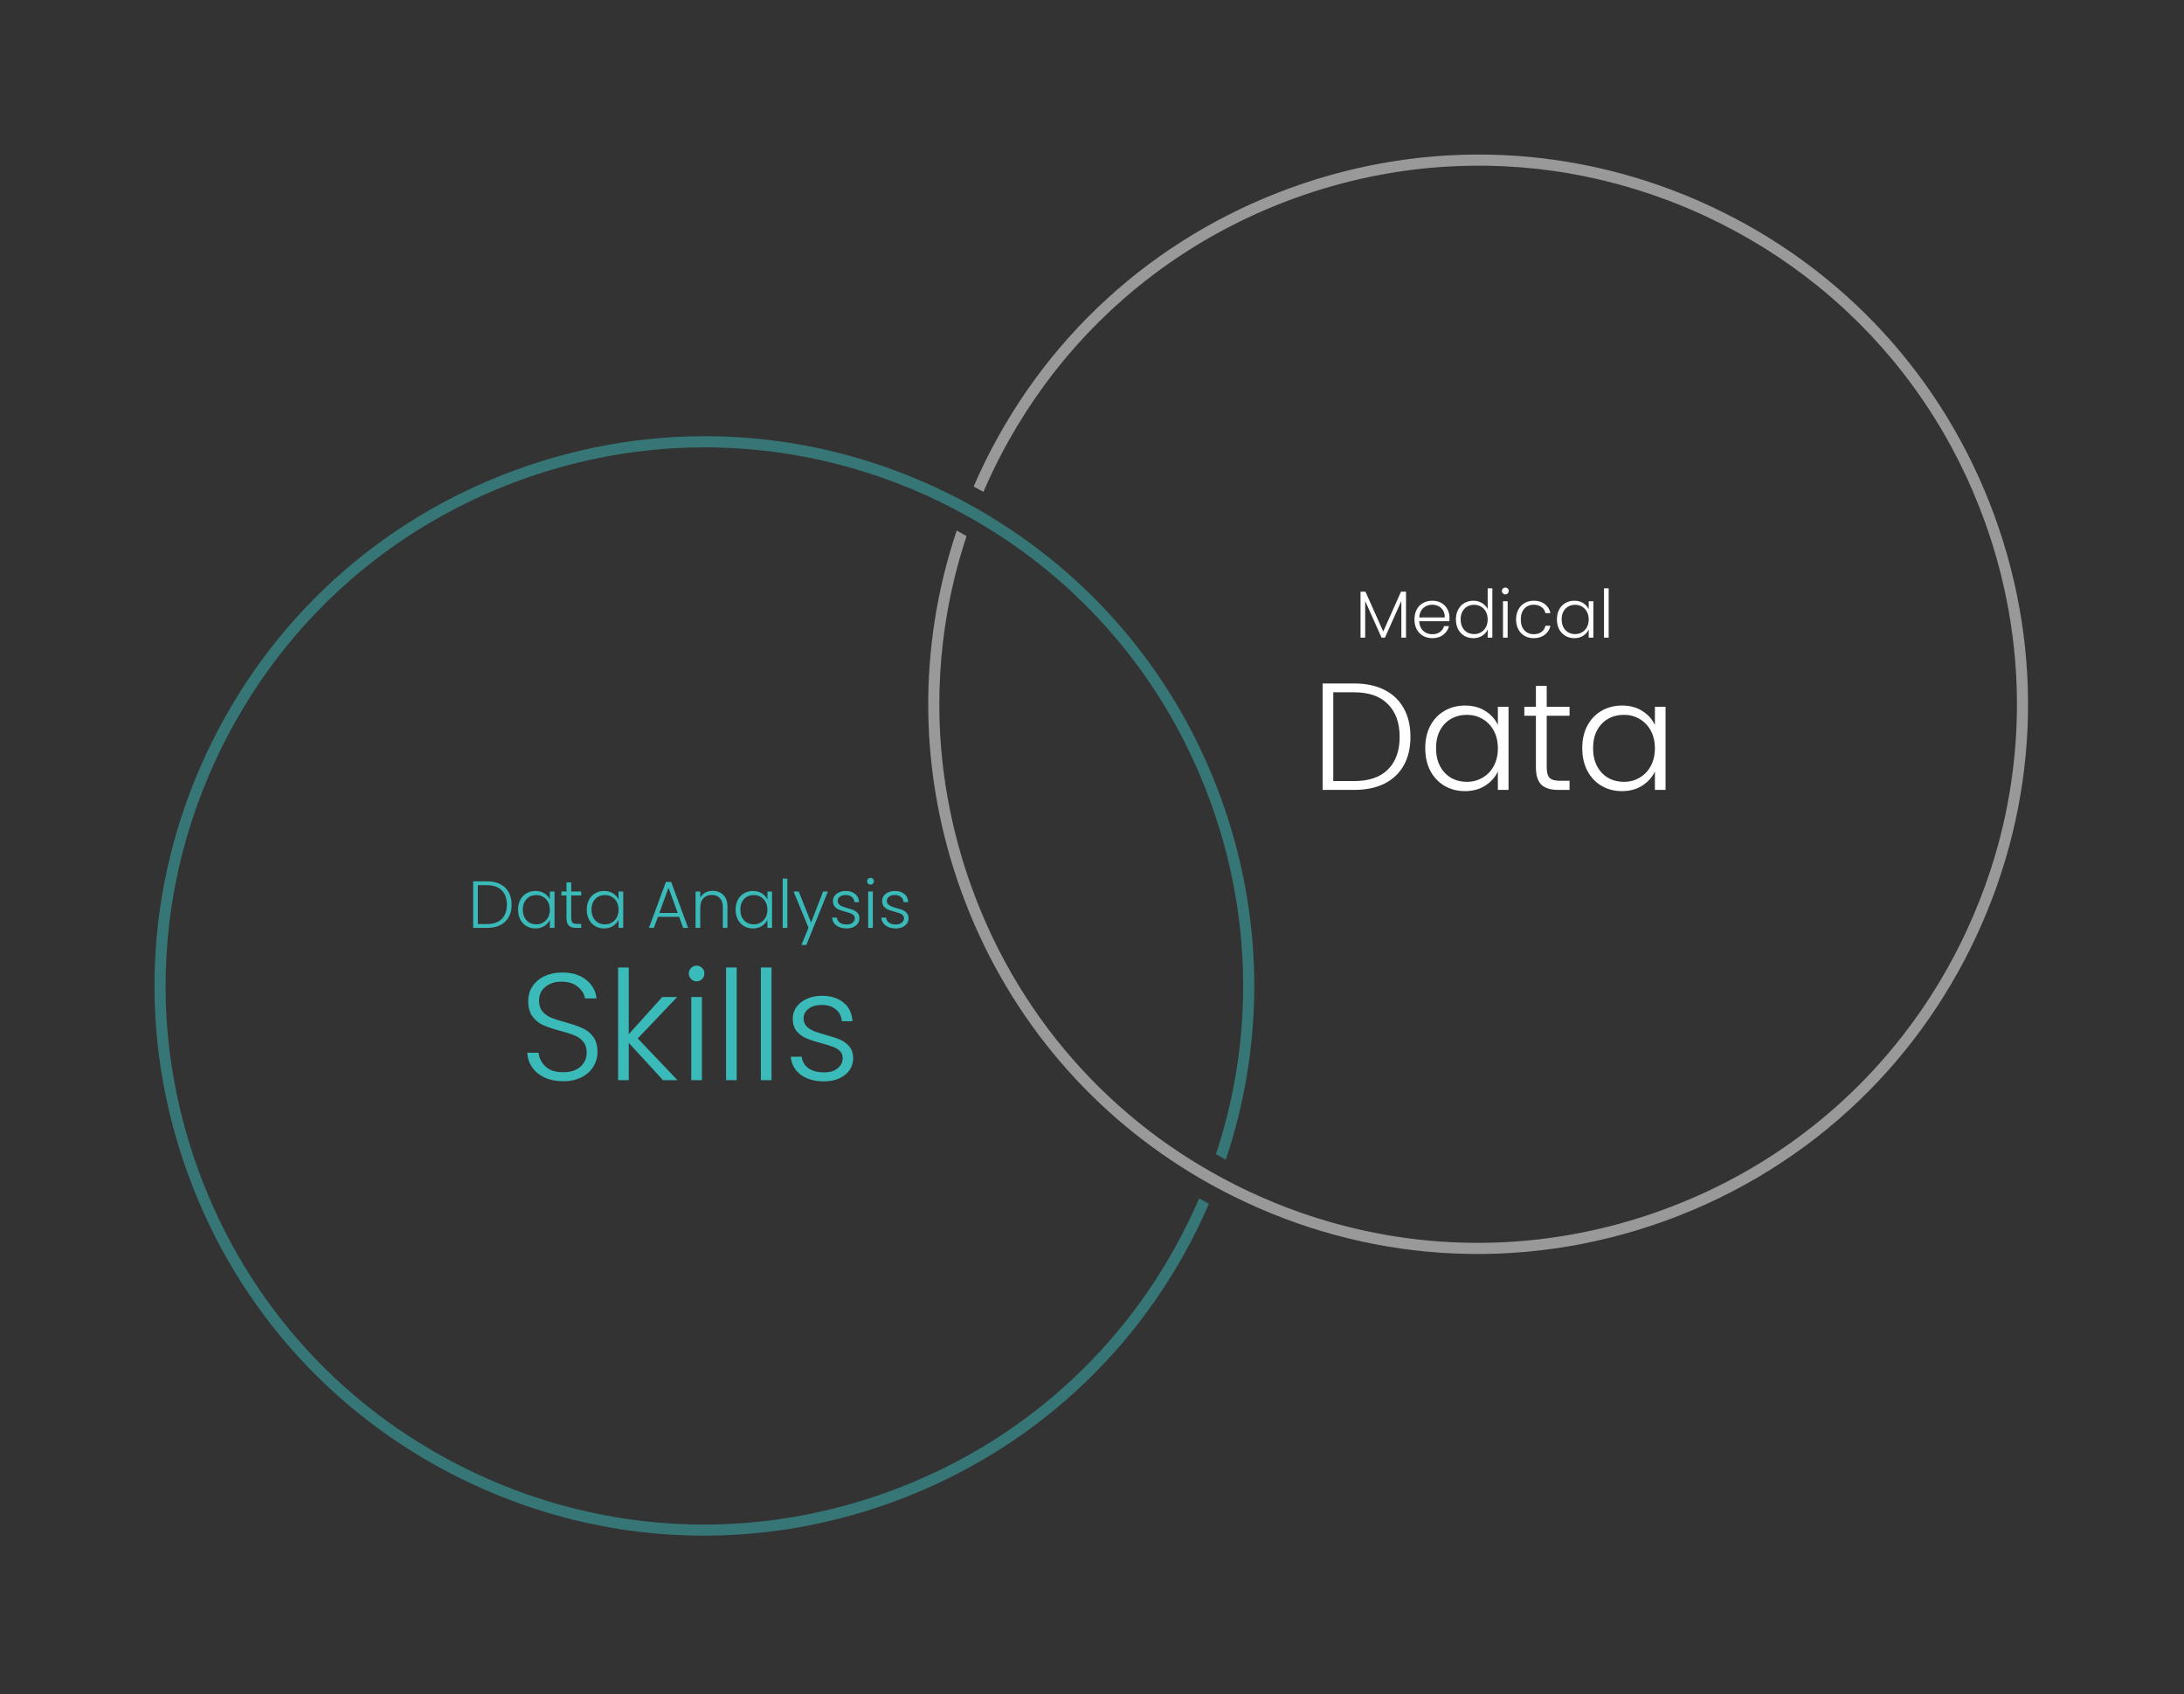 <svg width="459" height="356" viewBox="0 0 459 356" fill="none" xmlns="http://www.w3.org/2000/svg">
<rect x="0" y="0" width="459" height="356" fill="#333333" stroke="none"/>
<path d="M284.59 143.632C287.065 143.632 289.188 144.08 290.958 144.976C292.729 145.872 294.084 147.163 295.022 148.848C295.961 150.533 296.43 152.539 296.43 154.864C296.43 157.168 295.961 159.163 295.022 160.848C294.084 162.512 292.729 163.792 290.958 164.688C289.188 165.563 287.065 166 284.59 166H277.966V143.632H284.59ZM284.59 164.144C287.705 164.144 290.073 163.333 291.694 161.712C293.337 160.069 294.158 157.787 294.158 154.864C294.158 151.92 293.337 149.627 291.694 147.984C290.073 146.32 287.705 145.488 284.59 145.488H280.206V164.144H284.59ZM299.536 157.232C299.536 155.44 299.888 153.872 300.592 152.528C301.317 151.163 302.309 150.117 303.568 149.392C304.848 148.645 306.288 148.272 307.888 148.272C309.552 148.272 310.981 148.656 312.176 149.424C313.392 150.192 314.267 151.173 314.8 152.368V148.528H317.04V166H314.8V162.128C314.245 163.323 313.36 164.315 312.144 165.104C310.949 165.872 309.52 166.256 307.856 166.256C306.277 166.256 304.848 165.883 303.568 165.136C302.309 164.389 301.317 163.333 300.592 161.968C299.888 160.603 299.536 159.024 299.536 157.232ZM314.8 157.264C314.8 155.856 314.512 154.619 313.936 153.552C313.36 152.485 312.571 151.664 311.568 151.088C310.587 150.512 309.499 150.224 308.304 150.224C307.067 150.224 305.957 150.501 304.976 151.056C303.995 151.611 303.216 152.421 302.64 153.488C302.085 154.533 301.808 155.781 301.808 157.232C301.808 158.661 302.085 159.92 302.64 161.008C303.216 162.075 303.995 162.896 304.976 163.472C305.957 164.027 307.067 164.304 308.304 164.304C309.499 164.304 310.587 164.016 311.568 163.44C312.571 162.864 313.36 162.043 313.936 160.976C314.512 159.909 314.8 158.672 314.8 157.264ZM325.066 150.416V161.264C325.066 162.331 325.268 163.067 325.674 163.472C326.079 163.877 326.794 164.08 327.818 164.08H329.866V166H327.466C325.887 166 324.714 165.637 323.946 164.912C323.178 164.165 322.794 162.949 322.794 161.264V150.416H320.362V148.528H322.794V144.144H325.066V148.528H329.866V150.416H325.066ZM332.536 157.232C332.536 155.44 332.888 153.872 333.592 152.528C334.317 151.163 335.309 150.117 336.568 149.392C337.848 148.645 339.288 148.272 340.888 148.272C342.552 148.272 343.981 148.656 345.176 149.424C346.392 150.192 347.267 151.173 347.8 152.368V148.528H350.04V166H347.8V162.128C347.245 163.323 346.36 164.315 345.144 165.104C343.949 165.872 342.52 166.256 340.856 166.256C339.277 166.256 337.848 165.883 336.568 165.136C335.309 164.389 334.317 163.333 333.592 161.968C332.888 160.603 332.536 159.024 332.536 157.232ZM347.8 157.264C347.8 155.856 347.512 154.619 346.936 153.552C346.36 152.485 345.571 151.664 344.568 151.088C343.587 150.512 342.499 150.224 341.304 150.224C340.067 150.224 338.957 150.501 337.976 151.056C336.995 151.611 336.216 152.421 335.64 153.488C335.085 154.533 334.808 155.781 334.808 157.232C334.808 158.661 335.085 159.92 335.64 161.008C336.216 162.075 336.995 162.896 337.976 163.472C338.957 164.027 340.067 164.304 341.304 164.304C342.499 164.304 343.587 164.016 344.568 163.44C345.571 162.864 346.36 162.043 346.936 160.976C347.512 159.909 347.8 158.672 347.8 157.264Z" fill="white"/>
<path d="M118.375 227.224C116.903 227.224 115.602 226.968 114.471 226.456C113.362 225.944 112.487 225.229 111.847 224.312C111.207 223.395 110.866 222.371 110.823 221.24H113.191C113.298 222.328 113.778 223.288 114.631 224.12C115.485 224.931 116.733 225.336 118.375 225.336C119.89 225.336 121.085 224.952 121.959 224.184C122.855 223.395 123.303 222.403 123.303 221.208C123.303 220.248 123.058 219.48 122.567 218.904C122.077 218.307 121.469 217.869 120.743 217.592C120.018 217.293 119.015 216.973 117.735 216.632C116.242 216.227 115.058 215.832 114.183 215.448C113.309 215.064 112.562 214.467 111.943 213.656C111.325 212.845 111.015 211.747 111.015 210.36C111.015 209.208 111.314 208.184 111.911 207.288C112.509 206.371 113.351 205.656 114.439 205.144C115.527 204.632 116.775 204.376 118.183 204.376C120.253 204.376 121.917 204.888 123.175 205.912C124.455 206.915 125.191 208.216 125.383 209.816H122.951C122.802 208.899 122.301 208.088 121.447 207.384C120.594 206.659 119.442 206.296 117.991 206.296C116.647 206.296 115.527 206.659 114.631 207.384C113.735 208.088 113.287 209.059 113.287 210.296C113.287 211.235 113.533 211.992 114.023 212.568C114.514 213.144 115.122 213.581 115.847 213.88C116.594 214.179 117.597 214.499 118.855 214.84C120.306 215.245 121.479 215.651 122.375 216.056C123.271 216.44 124.029 217.037 124.647 217.848C125.266 218.659 125.575 219.747 125.575 221.112C125.575 222.157 125.298 223.149 124.743 224.088C124.189 225.027 123.367 225.784 122.279 226.36C121.191 226.936 119.89 227.224 118.375 227.224ZM139.344 227L132.144 219.16V227H129.904V203.32H132.144V217.336L139.184 209.528H142.32L134.032 218.232L142.384 227H139.344ZM146.399 206.232C145.951 206.232 145.567 206.072 145.247 205.752C144.927 205.432 144.767 205.037 144.767 204.568C144.767 204.099 144.927 203.715 145.247 203.416C145.567 203.096 145.951 202.936 146.399 202.936C146.847 202.936 147.231 203.096 147.551 203.416C147.871 203.715 148.031 204.099 148.031 204.568C148.031 205.037 147.871 205.432 147.551 205.752C147.231 206.072 146.847 206.232 146.399 206.232ZM147.519 209.528V227H145.279V209.528H147.519ZM154.831 203.32V227H152.591V203.32H154.831ZM162.144 203.32V227H159.904V203.32H162.144ZM173.232 227.256C171.227 227.256 169.584 226.797 168.304 225.88C167.046 224.941 166.342 223.672 166.192 222.072H168.496C168.603 223.053 169.062 223.853 169.872 224.472C170.704 225.069 171.814 225.368 173.2 225.368C174.416 225.368 175.366 225.08 176.048 224.504C176.752 223.928 177.104 223.213 177.104 222.36C177.104 221.763 176.912 221.272 176.528 220.888C176.144 220.504 175.654 220.205 175.056 219.992C174.48 219.757 173.691 219.512 172.688 219.256C171.387 218.915 170.331 218.573 169.52 218.232C168.71 217.891 168.016 217.389 167.44 216.728C166.886 216.045 166.608 215.139 166.608 214.008C166.608 213.155 166.864 212.365 167.376 211.64C167.888 210.915 168.614 210.339 169.552 209.912C170.491 209.485 171.558 209.272 172.752 209.272C174.63 209.272 176.144 209.752 177.296 210.712C178.448 211.651 179.067 212.952 179.152 214.616H176.912C176.848 213.592 176.443 212.771 175.696 212.152C174.971 211.512 173.968 211.192 172.688 211.192C171.558 211.192 170.64 211.459 169.936 211.992C169.232 212.525 168.88 213.187 168.88 213.976C168.88 214.659 169.083 215.224 169.488 215.672C169.915 216.099 170.438 216.44 171.056 216.696C171.675 216.931 172.507 217.197 173.552 217.496C174.811 217.837 175.814 218.168 176.56 218.488C177.307 218.808 177.947 219.277 178.48 219.896C179.014 220.515 179.291 221.336 179.312 222.36C179.312 223.299 179.056 224.141 178.544 224.888C178.032 225.613 177.318 226.189 176.4 226.616C175.483 227.043 174.427 227.256 173.232 227.256Z" fill="#3BBABA"/>
<path d="M102.342 185.214C103.425 185.214 104.354 185.41 105.128 185.802C105.903 186.194 106.496 186.759 106.906 187.496C107.317 188.233 107.522 189.111 107.522 190.128C107.522 191.136 107.317 192.009 106.906 192.746C106.496 193.474 105.903 194.034 105.128 194.426C104.354 194.809 103.425 195 102.342 195H99.444V185.214H102.342ZM102.342 194.188C103.705 194.188 104.741 193.833 105.45 193.124C106.169 192.405 106.528 191.407 106.528 190.128C106.528 188.84 106.169 187.837 105.45 187.118C104.741 186.39 103.705 186.026 102.342 186.026H100.424V194.188H102.342ZM108.881 191.164C108.881 190.38 109.035 189.694 109.343 189.106C109.66 188.509 110.094 188.051 110.645 187.734C111.205 187.407 111.835 187.244 112.535 187.244C113.263 187.244 113.888 187.412 114.411 187.748C114.943 188.084 115.326 188.513 115.559 189.036V187.356H116.539V195H115.559V193.306C115.316 193.829 114.929 194.263 114.397 194.608C113.874 194.944 113.249 195.112 112.521 195.112C111.83 195.112 111.205 194.949 110.645 194.622C110.094 194.295 109.66 193.833 109.343 193.236C109.035 192.639 108.881 191.948 108.881 191.164ZM115.559 191.178C115.559 190.562 115.433 190.021 115.181 189.554C114.929 189.087 114.584 188.728 114.145 188.476C113.716 188.224 113.24 188.098 112.717 188.098C112.176 188.098 111.69 188.219 111.261 188.462C110.832 188.705 110.491 189.059 110.239 189.526C109.996 189.983 109.875 190.529 109.875 191.164C109.875 191.789 109.996 192.34 110.239 192.816C110.491 193.283 110.832 193.642 111.261 193.894C111.69 194.137 112.176 194.258 112.717 194.258C113.24 194.258 113.716 194.132 114.145 193.88C114.584 193.628 114.929 193.269 115.181 192.802C115.433 192.335 115.559 191.794 115.559 191.178ZM120.05 188.182V192.928C120.05 193.395 120.139 193.717 120.316 193.894C120.494 194.071 120.806 194.16 121.254 194.16H122.15V195H121.1C120.41 195 119.896 194.841 119.56 194.524C119.224 194.197 119.056 193.665 119.056 192.928V188.182H117.992V187.356H119.056V185.438H120.05V187.356H122.15V188.182H120.05ZM123.318 191.164C123.318 190.38 123.472 189.694 123.78 189.106C124.098 188.509 124.532 188.051 125.082 187.734C125.642 187.407 126.272 187.244 126.972 187.244C127.7 187.244 128.326 187.412 128.848 187.748C129.38 188.084 129.763 188.513 129.996 189.036V187.356H130.976V195H129.996V193.306C129.754 193.829 129.366 194.263 128.834 194.608C128.312 194.944 127.686 195.112 126.958 195.112C126.268 195.112 125.642 194.949 125.082 194.622C124.532 194.295 124.098 193.833 123.78 193.236C123.472 192.639 123.318 191.948 123.318 191.164ZM129.996 191.178C129.996 190.562 129.87 190.021 129.618 189.554C129.366 189.087 129.021 188.728 128.582 188.476C128.153 188.224 127.677 188.098 127.154 188.098C126.613 188.098 126.128 188.219 125.698 188.462C125.269 188.705 124.928 189.059 124.676 189.526C124.434 189.983 124.312 190.529 124.312 191.164C124.312 191.789 124.434 192.34 124.676 192.816C124.928 193.283 125.269 193.642 125.698 193.894C126.128 194.137 126.613 194.258 127.154 194.258C127.677 194.258 128.153 194.132 128.582 193.88C129.021 193.628 129.366 193.269 129.618 192.802C129.87 192.335 129.996 191.794 129.996 191.178ZM142.726 192.676H138.274L137.42 195H136.384L139.954 185.34H141.06L144.616 195H143.58L142.726 192.676ZM142.432 191.864L140.5 186.572L138.568 191.864H142.432ZM149.772 187.216C150.687 187.216 151.434 187.501 152.012 188.07C152.591 188.63 152.88 189.447 152.88 190.52V195H151.914V190.632C151.914 189.801 151.704 189.167 151.284 188.728C150.874 188.289 150.309 188.07 149.59 188.07C148.853 188.07 148.265 188.303 147.826 188.77C147.388 189.237 147.168 189.923 147.168 190.828V195H146.188V187.356H147.168V188.658C147.411 188.191 147.761 187.837 148.218 187.594C148.676 187.342 149.194 187.216 149.772 187.216ZM154.6 191.164C154.6 190.38 154.754 189.694 155.062 189.106C155.379 188.509 155.813 188.051 156.364 187.734C156.924 187.407 157.554 187.244 158.254 187.244C158.982 187.244 159.607 187.412 160.13 187.748C160.662 188.084 161.044 188.513 161.278 189.036V187.356H162.258V195H161.278V193.306C161.035 193.829 160.648 194.263 160.116 194.608C159.593 194.944 158.968 195.112 158.24 195.112C157.549 195.112 156.924 194.949 156.364 194.622C155.813 194.295 155.379 193.833 155.062 193.236C154.754 192.639 154.6 191.948 154.6 191.164ZM161.278 191.178C161.278 190.562 161.152 190.021 160.9 189.554C160.648 189.087 160.302 188.728 159.864 188.476C159.434 188.224 158.958 188.098 158.436 188.098C157.894 188.098 157.409 188.219 156.98 188.462C156.55 188.705 156.21 189.059 155.958 189.526C155.715 189.983 155.594 190.529 155.594 191.164C155.594 191.789 155.715 192.34 155.958 192.816C156.21 193.283 156.55 193.642 156.98 193.894C157.409 194.137 157.894 194.258 158.436 194.258C158.958 194.258 159.434 194.132 159.864 193.88C160.302 193.628 160.648 193.269 160.9 192.802C161.152 192.335 161.278 191.794 161.278 191.178ZM165.475 184.64V195H164.495V184.64H165.475ZM173.994 187.356L169.458 198.598H168.436L169.92 194.958L166.784 187.356H167.862L170.466 193.88L172.986 187.356H173.994ZM177.955 195.112C177.078 195.112 176.359 194.911 175.799 194.51C175.248 194.099 174.94 193.544 174.875 192.844H175.883C175.93 193.273 176.13 193.623 176.485 193.894C176.849 194.155 177.334 194.286 177.941 194.286C178.473 194.286 178.888 194.16 179.187 193.908C179.495 193.656 179.649 193.343 179.649 192.97C179.649 192.709 179.565 192.494 179.397 192.326C179.229 192.158 179.014 192.027 178.753 191.934C178.501 191.831 178.156 191.724 177.717 191.612C177.148 191.463 176.686 191.313 176.331 191.164C175.976 191.015 175.673 190.795 175.421 190.506C175.178 190.207 175.057 189.811 175.057 189.316C175.057 188.943 175.169 188.597 175.393 188.28C175.617 187.963 175.934 187.711 176.345 187.524C176.756 187.337 177.222 187.244 177.745 187.244C178.566 187.244 179.229 187.454 179.733 187.874C180.237 188.285 180.508 188.854 180.545 189.582H179.565C179.537 189.134 179.36 188.775 179.033 188.504C178.716 188.224 178.277 188.084 177.717 188.084C177.222 188.084 176.821 188.201 176.513 188.434C176.205 188.667 176.051 188.957 176.051 189.302C176.051 189.601 176.14 189.848 176.317 190.044C176.504 190.231 176.732 190.38 177.003 190.492C177.274 190.595 177.638 190.711 178.095 190.842C178.646 190.991 179.084 191.136 179.411 191.276C179.738 191.416 180.018 191.621 180.251 191.892C180.484 192.163 180.606 192.522 180.615 192.97C180.615 193.381 180.503 193.749 180.279 194.076C180.055 194.393 179.742 194.645 179.341 194.832C178.94 195.019 178.478 195.112 177.955 195.112ZM182.95 185.914C182.754 185.914 182.586 185.844 182.446 185.704C182.306 185.564 182.236 185.391 182.236 185.186C182.236 184.981 182.306 184.813 182.446 184.682C182.586 184.542 182.754 184.472 182.95 184.472C183.146 184.472 183.314 184.542 183.454 184.682C183.594 184.813 183.664 184.981 183.664 185.186C183.664 185.391 183.594 185.564 183.454 185.704C183.314 185.844 183.146 185.914 182.95 185.914ZM183.44 187.356V195H182.46V187.356H183.44ZM188.291 195.112C187.414 195.112 186.695 194.911 186.135 194.51C185.584 194.099 185.276 193.544 185.211 192.844H186.219C186.266 193.273 186.466 193.623 186.821 193.894C187.185 194.155 187.67 194.286 188.277 194.286C188.809 194.286 189.224 194.16 189.523 193.908C189.831 193.656 189.985 193.343 189.985 192.97C189.985 192.709 189.901 192.494 189.733 192.326C189.565 192.158 189.35 192.027 189.089 191.934C188.837 191.831 188.492 191.724 188.053 191.612C187.484 191.463 187.022 191.313 186.667 191.164C186.312 191.015 186.009 190.795 185.757 190.506C185.514 190.207 185.393 189.811 185.393 189.316C185.393 188.943 185.505 188.597 185.729 188.28C185.953 187.963 186.27 187.711 186.681 187.524C187.092 187.337 187.558 187.244 188.081 187.244C188.902 187.244 189.565 187.454 190.069 187.874C190.573 188.285 190.844 188.854 190.881 189.582H189.901C189.873 189.134 189.696 188.775 189.369 188.504C189.052 188.224 188.613 188.084 188.053 188.084C187.558 188.084 187.157 188.201 186.849 188.434C186.541 188.667 186.387 188.957 186.387 189.302C186.387 189.601 186.476 189.848 186.653 190.044C186.84 190.231 187.068 190.38 187.339 190.492C187.61 190.595 187.974 190.711 188.431 190.842C188.982 190.991 189.42 191.136 189.747 191.276C190.074 191.416 190.354 191.621 190.587 191.892C190.82 192.163 190.942 192.522 190.951 192.97C190.951 193.381 190.839 193.749 190.615 194.076C190.391 194.393 190.078 194.645 189.677 194.832C189.276 195.019 188.814 195.112 188.291 195.112Z" fill="#3BBABA"/>
<path d="M295.495 124.34V134H294.515V126.286L291.071 134H290.357L286.913 126.314V134H285.933V124.34H286.969L290.707 132.712L294.445 124.34H295.495ZM304.635 129.786C304.635 130.122 304.625 130.379 304.607 130.556H298.265C298.293 131.135 298.433 131.629 298.685 132.04C298.937 132.451 299.268 132.763 299.679 132.978C300.089 133.183 300.537 133.286 301.023 133.286C301.657 133.286 302.189 133.132 302.619 132.824C303.057 132.516 303.347 132.101 303.487 131.578H304.523C304.336 132.325 303.935 132.936 303.319 133.412C302.712 133.879 301.947 134.112 301.023 134.112C300.304 134.112 299.66 133.953 299.091 133.636C298.521 133.309 298.073 132.852 297.747 132.264C297.429 131.667 297.271 130.971 297.271 130.178C297.271 129.385 297.429 128.689 297.747 128.092C298.064 127.495 298.507 127.037 299.077 126.72C299.646 126.403 300.295 126.244 301.023 126.244C301.751 126.244 302.385 126.403 302.927 126.72C303.477 127.037 303.897 127.467 304.187 128.008C304.485 128.54 304.635 129.133 304.635 129.786ZM303.641 129.758C303.65 129.189 303.533 128.703 303.291 128.302C303.057 127.901 302.735 127.597 302.325 127.392C301.914 127.187 301.466 127.084 300.981 127.084C300.253 127.084 299.632 127.317 299.119 127.784C298.605 128.251 298.321 128.909 298.265 129.758H303.641ZM305.98 130.164C305.98 129.38 306.138 128.694 306.456 128.106C306.773 127.509 307.207 127.051 307.758 126.734C308.318 126.407 308.948 126.244 309.648 126.244C310.32 126.244 310.926 126.407 311.468 126.734C312.009 127.061 312.406 127.485 312.658 128.008V123.64H313.638V134H312.658V132.292C312.424 132.824 312.042 133.263 311.51 133.608C310.978 133.944 310.352 134.112 309.634 134.112C308.934 134.112 308.304 133.949 307.744 133.622C307.193 133.295 306.759 132.833 306.442 132.236C306.134 131.639 305.98 130.948 305.98 130.164ZM312.658 130.178C312.658 129.562 312.532 129.021 312.28 128.554C312.028 128.087 311.682 127.728 311.244 127.476C310.814 127.224 310.338 127.098 309.816 127.098C309.274 127.098 308.789 127.219 308.36 127.462C307.93 127.705 307.59 128.059 307.338 128.526C307.095 128.983 306.974 129.529 306.974 130.164C306.974 130.789 307.095 131.34 307.338 131.816C307.59 132.283 307.93 132.642 308.36 132.894C308.789 133.137 309.274 133.258 309.816 133.258C310.338 133.258 310.814 133.132 311.244 132.88C311.682 132.628 312.028 132.269 312.28 131.802C312.532 131.335 312.658 130.794 312.658 130.178ZM316.365 124.914C316.169 124.914 316.001 124.844 315.861 124.704C315.721 124.564 315.651 124.391 315.651 124.186C315.651 123.981 315.721 123.813 315.861 123.682C316.001 123.542 316.169 123.472 316.365 123.472C316.561 123.472 316.729 123.542 316.869 123.682C317.009 123.813 317.079 123.981 317.079 124.186C317.079 124.391 317.009 124.564 316.869 124.704C316.729 124.844 316.561 124.914 316.365 124.914ZM316.855 126.356V134H315.875V126.356H316.855ZM318.626 130.178C318.626 129.385 318.785 128.694 319.102 128.106C319.419 127.509 319.858 127.051 320.418 126.734C320.978 126.407 321.617 126.244 322.336 126.244C323.279 126.244 324.053 126.477 324.66 126.944C325.276 127.411 325.673 128.045 325.85 128.848H324.8C324.669 128.297 324.385 127.868 323.946 127.56C323.517 127.243 322.98 127.084 322.336 127.084C321.823 127.084 321.361 127.201 320.95 127.434C320.539 127.667 320.213 128.017 319.97 128.484C319.737 128.941 319.62 129.506 319.62 130.178C319.62 130.85 319.737 131.419 319.97 131.886C320.213 132.353 320.539 132.703 320.95 132.936C321.361 133.169 321.823 133.286 322.336 133.286C322.98 133.286 323.517 133.132 323.946 132.824C324.385 132.507 324.669 132.068 324.8 131.508H325.85C325.673 132.292 325.276 132.922 324.66 133.398C324.044 133.874 323.269 134.112 322.336 134.112C321.617 134.112 320.978 133.953 320.418 133.636C319.858 133.309 319.419 132.852 319.102 132.264C318.785 131.667 318.626 130.971 318.626 130.178ZM327.212 130.164C327.212 129.38 327.366 128.694 327.674 128.106C327.991 127.509 328.425 127.051 328.976 126.734C329.536 126.407 330.166 126.244 330.866 126.244C331.594 126.244 332.219 126.412 332.742 126.748C333.274 127.084 333.657 127.513 333.89 128.036V126.356H334.87V134H333.89V132.306C333.647 132.829 333.26 133.263 332.728 133.608C332.205 133.944 331.58 134.112 330.852 134.112C330.161 134.112 329.536 133.949 328.976 133.622C328.425 133.295 327.991 132.833 327.674 132.236C327.366 131.639 327.212 130.948 327.212 130.164ZM333.89 130.178C333.89 129.562 333.764 129.021 333.512 128.554C333.26 128.087 332.915 127.728 332.476 127.476C332.047 127.224 331.571 127.098 331.048 127.098C330.507 127.098 330.021 127.219 329.592 127.462C329.163 127.705 328.822 128.059 328.57 128.526C328.327 128.983 328.206 129.529 328.206 130.164C328.206 130.789 328.327 131.34 328.57 131.816C328.822 132.283 329.163 132.642 329.592 132.894C330.021 133.137 330.507 133.258 331.048 133.258C331.571 133.258 332.047 133.132 332.476 132.88C332.915 132.628 333.26 132.269 333.512 131.802C333.764 131.335 333.89 130.794 333.89 130.178ZM338.087 123.64V134H337.107V123.64H338.087Z" fill="white"/>
<g opacity="0.5" clip-path="url(#clip0_1003_1296)">
<path d="M256.363 247.28C257.467 247.878 258.576 248.465 259.704 249.034C258.578 248.469 257.464 247.884 256.363 247.28Z" fill="#F5F5F5"/>
<path d="M169.41 96.045C171.22 96.396 173.021 96.79 174.814 97.232C173.021 96.79 171.216 96.398 169.41 96.045Z" fill="#F5F5F5"/>
<path d="M174.812 97.228C179.299 98.326 183.737 99.705 188.11 101.367C183.739 99.71 179.299 98.326 174.812 97.228Z" fill="#F5F5F5"/>
<path d="M241.118 275.612C240.003 277.132 238.854 278.625 237.669 280.086C238.854 278.625 240.005 277.137 241.118 275.612Z" fill="#F5F5F5"/>
<path d="M252.733 255.973C251.916 257.723 251.063 259.441 250.171 261.134C251.063 259.441 251.921 257.722 252.733 255.973Z" fill="#F5F5F5"/>
<path d="M34.812 207.777C34.785 203.191 35.044 198.61 35.586 194.055C35.045 198.614 34.791 203.193 34.812 207.777Z" fill="#F5F5F5"/>
<path d="M40.749 243.237C39.251 238.778 38.032 234.267 37.101 229.726C38.032 234.267 39.247 238.78 40.749 243.237Z" fill="#F5F5F5"/>
<path d="M35.58 194.052C35.904 191.318 36.33 188.591 36.852 185.884C36.327 188.597 35.899 191.319 35.58 194.052Z" fill="#F5F5F5"/>
<path d="M104.49 314.158C102.719 313.435 100.957 312.669 99.211 311.852C100.961 312.667 102.719 313.435 104.49 314.158Z" fill="#F5F5F5"/>
<path d="M120.729 319.43C118.898 318.982 117.076 318.487 115.256 317.945C117.07 318.484 118.892 318.98 120.729 319.43Z" fill="#F5F5F5"/>
<path d="M56.857 140.16C57.947 138.669 59.078 137.208 60.234 135.777C59.073 137.209 57.947 138.669 56.857 140.16Z" fill="#F5F5F5"/>
<path d="M126.246 320.64C124.399 320.283 122.561 319.883 120.729 319.43C122.559 319.878 124.399 320.283 126.246 320.64Z" fill="#F5F5F5"/>
<path d="M49.331 151.878C51.614 147.798 54.127 143.884 56.857 140.16C54.127 143.884 51.612 147.794 49.331 151.878Z" fill="#F5F5F5"/>
<path d="M244.357 270.961C243.314 272.54 242.236 274.091 241.119 275.617C242.234 274.097 243.312 272.546 244.357 270.961Z" fill="#F5F5F5"/>
<path d="M253.407 165.836C251.689 161.457 249.723 157.218 247.518 153.141C249.723 157.218 251.694 161.456 253.407 165.836Z" fill="#F5F5F5"/>
<path d="M225.753 124.834C223.747 122.948 221.668 121.133 219.527 119.395C221.674 121.136 223.752 122.946 225.753 124.834Z" fill="#F5F5F5"/>
<path d="M207.686 111.01C211.831 113.566 215.785 116.36 219.527 119.395C215.786 116.364 211.831 113.566 207.686 111.01Z" fill="#F5F5F5"/>
<path d="M49.331 151.878C47.962 154.326 46.675 156.834 45.48 159.403C46.68 156.832 47.962 154.326 49.331 151.878Z" fill="#F5F5F5"/>
<path d="M195.896 104.656C193.325 103.458 190.731 102.362 188.109 101.367C190.731 102.362 193.33 103.456 195.896 104.656Z" fill="#F5F5F5"/>
<path d="M235.164 134.855C232.236 131.324 229.093 127.981 225.75 124.84C229.095 127.986 232.233 131.33 235.164 134.855Z" fill="#F5F5F5"/>
<path d="M359.503 43.347C331.537 30.32 300.172 28.957 271.174 39.511C242.175 50.066 219.024 71.272 205.975 99.227C205.508 100.227 205.062 101.23 204.623 102.241C205.315 102.61 206.005 102.986 206.685 103.365C207.142 102.309 207.606 101.259 208.095 100.211C209.295 97.64 210.578 95.134 211.946 92.686C214.229 88.606 216.742 84.692 219.473 80.968C220.562 79.477 221.693 78.016 222.85 76.585C224.011 75.152 225.203 73.753 226.428 72.387C229.494 68.968 232.765 65.743 236.222 62.729C236.913 62.124 237.613 61.531 238.321 60.945C239.731 59.775 241.174 58.638 242.644 57.536C251.466 50.923 261.316 45.577 271.97 41.699C282.623 37.821 293.606 35.585 304.614 34.981C306.449 34.88 308.285 34.824 310.118 34.813C311.037 34.807 311.954 34.812 312.872 34.831C317.458 34.917 322.036 35.285 326.583 35.934C328.399 36.193 330.217 36.496 332.022 36.849C333.832 37.2 335.633 37.594 337.427 38.036C341.913 39.134 346.352 40.513 350.724 42.175C353.346 43.17 355.944 44.264 358.511 45.464C367.07 49.452 374.987 54.41 382.138 60.204C384.285 61.945 386.362 63.756 388.363 65.644C391.708 68.789 394.847 72.134 397.777 75.658C399.533 77.775 401.214 79.959 402.813 82.207C403.346 82.959 403.869 83.713 404.386 84.475C405.93 86.763 407.398 89.114 408.777 91.522C409.238 92.325 409.688 93.136 410.129 93.95C412.334 98.027 414.305 102.265 416.018 106.645C416.362 107.52 416.694 108.404 417.016 109.292C422.184 123.488 424.431 138.265 423.787 152.92C423.707 154.75 423.582 156.581 423.411 158.409C423.068 162.061 422.547 165.703 421.846 169.316C421.321 172.029 420.694 174.724 419.966 177.402C419.482 179.19 418.949 180.966 418.373 182.732C416.935 187.151 415.217 191.512 413.222 195.794C411.625 199.216 409.874 202.54 407.975 205.748C406.552 208.156 405.046 210.5 403.457 212.779C402.397 214.299 401.308 215.79 400.181 217.25C399.055 218.709 397.894 220.142 396.701 221.541C384.171 236.234 367.99 247.516 349.346 254.302C330.702 261.088 311.059 262.845 292.011 259.645C290.198 259.34 288.388 258.989 286.587 258.595C284.786 258.201 282.989 257.76 281.205 257.276C278.526 256.549 275.866 255.722 273.223 254.793C269.707 253.556 266.229 252.136 262.806 250.541C261.757 250.052 260.727 249.547 259.698 249.031C258.572 248.466 257.458 247.881 256.357 247.277C255.662 246.899 254.976 246.517 254.29 246.125C253.186 245.497 252.094 244.85 251.015 244.183C250.83 244.071 250.645 243.959 250.46 243.847C248.883 242.865 247.336 241.841 245.813 240.788C243.534 239.205 241.32 237.539 239.175 235.802C236.316 233.485 233.576 231.03 230.966 228.454C229.66 227.163 228.389 225.845 227.149 224.49C217.236 213.678 209.459 200.913 204.292 186.717C203.969 185.83 203.655 184.939 203.356 184.048C201.857 179.589 200.638 175.078 199.707 170.537C199.522 169.63 199.344 168.72 199.182 167.809C198.691 165.078 198.304 162.333 198.016 159.587C197.922 158.672 197.838 157.757 197.763 156.839C197.543 154.089 197.427 151.336 197.412 148.585C197.385 143.999 197.643 139.418 198.186 134.863C198.509 132.128 198.935 129.402 199.458 126.694C200.376 121.968 201.607 117.282 203.14 112.66C202.453 112.263 201.763 111.872 201.071 111.488C192.784 136.157 193.065 162.708 202.095 187.517C211.124 212.325 227.975 232.845 250.181 246.416C251.256 247.075 252.341 247.715 253.443 248.338C254.127 248.726 254.812 249.103 255.506 249.478C256.608 250.071 257.717 250.658 258.842 251.218C259.827 251.71 260.814 252.192 261.815 252.658C263.565 253.474 265.323 254.242 267.094 254.965C270.641 256.41 274.232 257.674 277.861 258.756C279.675 259.295 281.498 259.79 283.334 260.241C285.165 260.689 287.004 261.094 288.851 261.452C289.772 261.629 290.7 261.799 291.623 261.955C293.473 262.267 295.331 262.53 297.193 262.748C299.054 262.966 300.92 263.143 302.787 263.269C318.665 264.35 334.736 262.106 350.141 256.5C365.546 250.893 379.299 242.281 390.767 231.247C392.117 229.95 393.433 228.615 394.718 227.252C396.004 225.889 397.258 224.492 398.475 223.064C399.086 222.349 399.685 221.629 400.274 220.897C401.46 219.436 402.61 217.948 403.723 216.423C404.837 214.903 405.915 213.352 406.961 211.768C409.046 208.606 410.988 205.328 412.772 201.942C413.664 200.25 414.521 198.53 415.333 196.782C428.378 168.828 429.752 137.472 419.204 108.491C408.655 79.509 387.449 56.376 359.486 43.343L359.503 43.347Z" fill="white"/>
<path d="M208.518 108.782C207.442 108.124 206.354 107.486 205.255 106.861C204.571 106.473 203.886 106.096 203.193 105.721C202.091 105.128 200.981 104.541 199.857 103.981C198.871 103.489 197.885 103.007 196.884 102.541C168.921 89.508 137.556 88.145 108.557 98.699C79.559 109.254 56.408 130.459 43.359 158.414C30.316 186.372 28.94 217.724 39.489 246.706C50.037 275.687 71.243 298.82 99.206 311.853C100.956 312.669 102.714 313.437 104.485 314.16C108.033 315.605 111.624 316.869 115.253 317.951C117.066 318.49 118.889 318.985 120.726 319.436C122.556 319.884 124.396 320.289 126.243 320.647C127.163 320.824 128.091 320.994 129.014 321.15C130.865 321.461 132.723 321.725 134.584 321.943C136.445 322.161 138.311 322.338 140.179 322.464C156.056 323.545 172.128 321.301 187.532 315.695C202.937 310.088 216.69 301.476 228.159 290.442C229.508 289.145 230.824 287.81 232.11 286.447C233.395 285.083 234.649 283.687 235.866 282.259C236.477 281.544 237.076 280.824 237.666 280.092C238.851 278.631 240.002 277.142 241.114 275.618C242.229 274.098 243.307 272.547 244.352 270.963C246.437 267.801 248.379 264.523 250.163 261.137C251.055 259.445 251.913 257.725 252.725 255.977C253.192 254.976 253.638 253.973 254.077 252.963C253.385 252.593 252.695 252.217 252.015 251.838C251.558 252.894 251.094 253.944 250.605 254.993C249.008 258.414 247.256 261.738 245.358 264.946C243.935 267.354 242.429 269.698 240.84 271.978C239.78 273.497 238.69 274.988 237.564 276.448C236.438 277.907 235.277 279.34 234.084 280.739C221.554 295.433 205.372 306.714 186.729 313.5C168.085 320.286 148.442 322.043 129.394 318.843C127.581 318.538 125.771 318.187 123.97 317.793C122.169 317.399 120.371 316.959 118.587 316.474C115.909 315.747 113.248 314.92 110.606 313.991C107.09 312.754 103.611 311.334 100.189 309.739C95.909 307.745 91.79 305.509 87.847 303.044C86.27 302.061 84.723 301.037 83.2 299.985C80.921 298.402 78.707 296.735 76.562 294.999C73.703 292.682 70.963 290.227 68.353 287.65C67.047 286.36 65.776 285.041 64.536 283.687C54.623 272.874 46.846 260.11 41.679 245.913C41.356 245.026 41.042 244.136 40.743 243.245C39.244 238.786 38.026 234.275 37.094 229.734C36.908 228.827 36.731 227.916 36.569 227.005C36.078 224.274 35.691 221.53 35.403 218.784C35.309 217.868 35.225 216.954 35.15 216.036C34.93 213.285 34.814 210.532 34.798 207.782C34.772 203.195 35.03 198.614 35.573 194.059C35.896 191.325 36.322 188.598 36.845 185.891C38.599 176.856 41.476 167.969 45.469 159.412C46.669 156.842 47.952 154.335 49.32 151.887C51.603 147.808 54.116 143.894 56.846 140.169C57.936 138.678 59.067 137.217 60.223 135.786C61.384 134.354 62.577 132.954 63.802 131.588C66.868 128.169 70.139 124.944 73.596 121.93C74.287 121.325 74.987 120.732 75.694 120.147C77.105 118.977 78.548 117.84 80.018 116.737C88.84 110.124 98.69 104.778 109.344 100.9C119.997 97.023 130.979 94.787 141.988 94.182C143.823 94.081 145.659 94.025 147.492 94.014C148.41 94.008 149.328 94.013 150.246 94.032C154.831 94.119 159.41 94.487 163.956 95.135C165.773 95.394 167.59 95.698 169.396 96.05C171.206 96.401 173.007 96.796 174.8 97.237C179.286 98.335 183.725 99.714 188.098 101.376C190.72 102.372 193.318 103.466 195.885 104.665C196.934 105.154 197.964 105.66 198.993 106.175C200.119 106.74 201.233 107.325 202.334 107.929C203.029 108.308 203.716 108.69 204.401 109.082C205.506 109.71 206.597 110.357 207.676 111.024C211.821 113.579 215.775 116.373 219.518 119.408C221.664 121.149 223.742 122.96 225.743 124.848C229.088 127.993 232.226 131.338 235.157 134.862C236.913 136.979 238.593 139.163 240.193 141.411C240.726 142.163 241.249 142.917 241.765 143.679C243.31 145.968 244.778 148.318 246.157 150.726C246.618 151.529 247.068 152.34 247.509 153.154C249.714 157.232 251.684 161.469 253.398 165.849C253.742 166.724 254.073 167.608 254.396 168.496C259.563 182.692 261.811 197.469 261.167 212.124C261.087 213.954 260.962 215.785 260.791 217.613C260.448 221.265 259.927 224.907 259.226 228.52C258.7 231.233 258.074 233.928 257.346 236.606C256.862 238.394 256.329 240.17 255.752 241.936C255.687 242.139 255.613 242.345 255.543 242.55C256.23 242.947 256.919 243.337 257.612 243.722C265.899 219.052 265.617 192.502 256.588 167.693C247.558 142.884 230.706 122.36 208.502 108.793L208.518 108.782Z" fill="#3BBABA"/>
<path d="M202.345 107.92C201.241 107.322 200.132 106.736 199.004 106.167C200.13 106.731 201.244 107.316 202.345 107.92Z" fill="#F5F5F5"/>
<path d="M207.685 111.01C206.608 110.348 205.516 109.7 204.41 109.068C205.516 109.7 206.606 110.343 207.685 111.01Z" fill="#F5F5F5"/>
<path d="M403.733 216.424C402.619 217.944 401.47 219.437 400.284 220.898C401.47 219.437 402.62 217.949 403.733 216.424Z" fill="#F5F5F5"/>
<path d="M415.35 196.786C414.534 198.536 413.681 200.254 412.789 201.947C413.681 200.254 414.538 198.534 415.35 196.786Z" fill="#F5F5F5"/>
<path d="M406.973 211.774C405.93 213.352 404.852 214.903 403.735 216.429C404.849 214.909 405.927 213.358 406.973 211.774Z" fill="#F5F5F5"/>
<path d="M211.948 92.69C214.231 88.611 216.744 84.697 219.474 80.972C216.744 84.697 214.23 88.606 211.948 92.69Z" fill="#F5F5F5"/>
<path d="M219.475 80.972C220.564 79.481 221.695 78.02 222.852 76.589C221.691 78.022 220.564 79.481 219.475 80.972Z" fill="#F5F5F5"/>
<path d="M283.344 260.243C281.514 259.795 279.691 259.299 277.871 258.758C279.685 259.297 281.508 259.792 283.344 260.243Z" fill="#F5F5F5"/>
<path d="M288.863 261.453C287.016 261.096 285.178 260.695 283.346 260.243C285.176 260.691 287.016 261.096 288.863 261.453Z" fill="#F5F5F5"/>
<path d="M267.105 254.971C265.334 254.248 263.572 253.481 261.826 252.664C263.576 253.48 265.334 254.248 267.105 254.971Z" fill="#F5F5F5"/>
<path d="M199.718 170.539C200.649 175.08 201.864 179.592 203.367 184.05C201.868 179.591 200.649 175.08 199.718 170.539Z" fill="#F5F5F5"/>
<path d="M358.514 45.468C355.942 44.27 353.349 43.175 350.727 42.179C353.349 43.175 355.947 44.269 358.514 45.468Z" fill="#F5F5F5"/>
<path d="M203.15 112.661C201.617 117.283 200.385 121.965 199.469 126.696C200.386 121.97 201.617 117.283 203.15 112.661Z" fill="#F5F5F5"/>
<path d="M410.135 93.953C412.34 98.03 414.311 102.268 416.025 106.648C414.306 102.269 412.34 98.03 410.135 93.953Z" fill="#F5F5F5"/>
<path d="M208.098 100.215C209.298 97.645 210.581 95.138 211.949 92.69C210.581 95.138 209.293 97.646 208.098 100.215Z" fill="#F5F5F5"/>
<path d="M198.195 134.864C197.655 139.424 197.4 144.003 197.421 148.587C197.394 144 197.653 139.419 198.195 134.864Z" fill="#F5F5F5"/>
<path d="M199.474 126.694C198.948 129.407 198.52 132.13 198.201 134.863C198.525 132.128 198.951 129.401 199.474 126.694Z" fill="#F5F5F5"/>
<path d="M332.025 36.858C333.835 37.209 335.636 37.603 337.43 38.045C335.636 37.603 333.831 37.211 332.025 36.858Z" fill="#F5F5F5"/>
<path d="M337.428 38.041C341.914 39.139 346.353 40.518 350.725 42.179C346.354 40.522 341.914 39.139 337.428 38.041Z" fill="#F5F5F5"/>
<path d="M388.369 65.647C391.714 68.792 394.852 72.137 397.783 75.662C394.855 72.131 391.712 68.788 388.369 65.647Z" fill="#F5F5F5"/>
<path d="M382.141 60.209C384.287 61.95 386.365 63.76 388.366 65.648C386.36 63.762 384.281 61.947 382.141 60.209Z" fill="#F5F5F5"/>
</g>
<defs>
<clipPath id="clip0_1003_1296">
<rect width="404.102" height="230.915" fill="white" transform="translate(0 138.211) rotate(-20)"/>
</clipPath>
</defs>
</svg>
